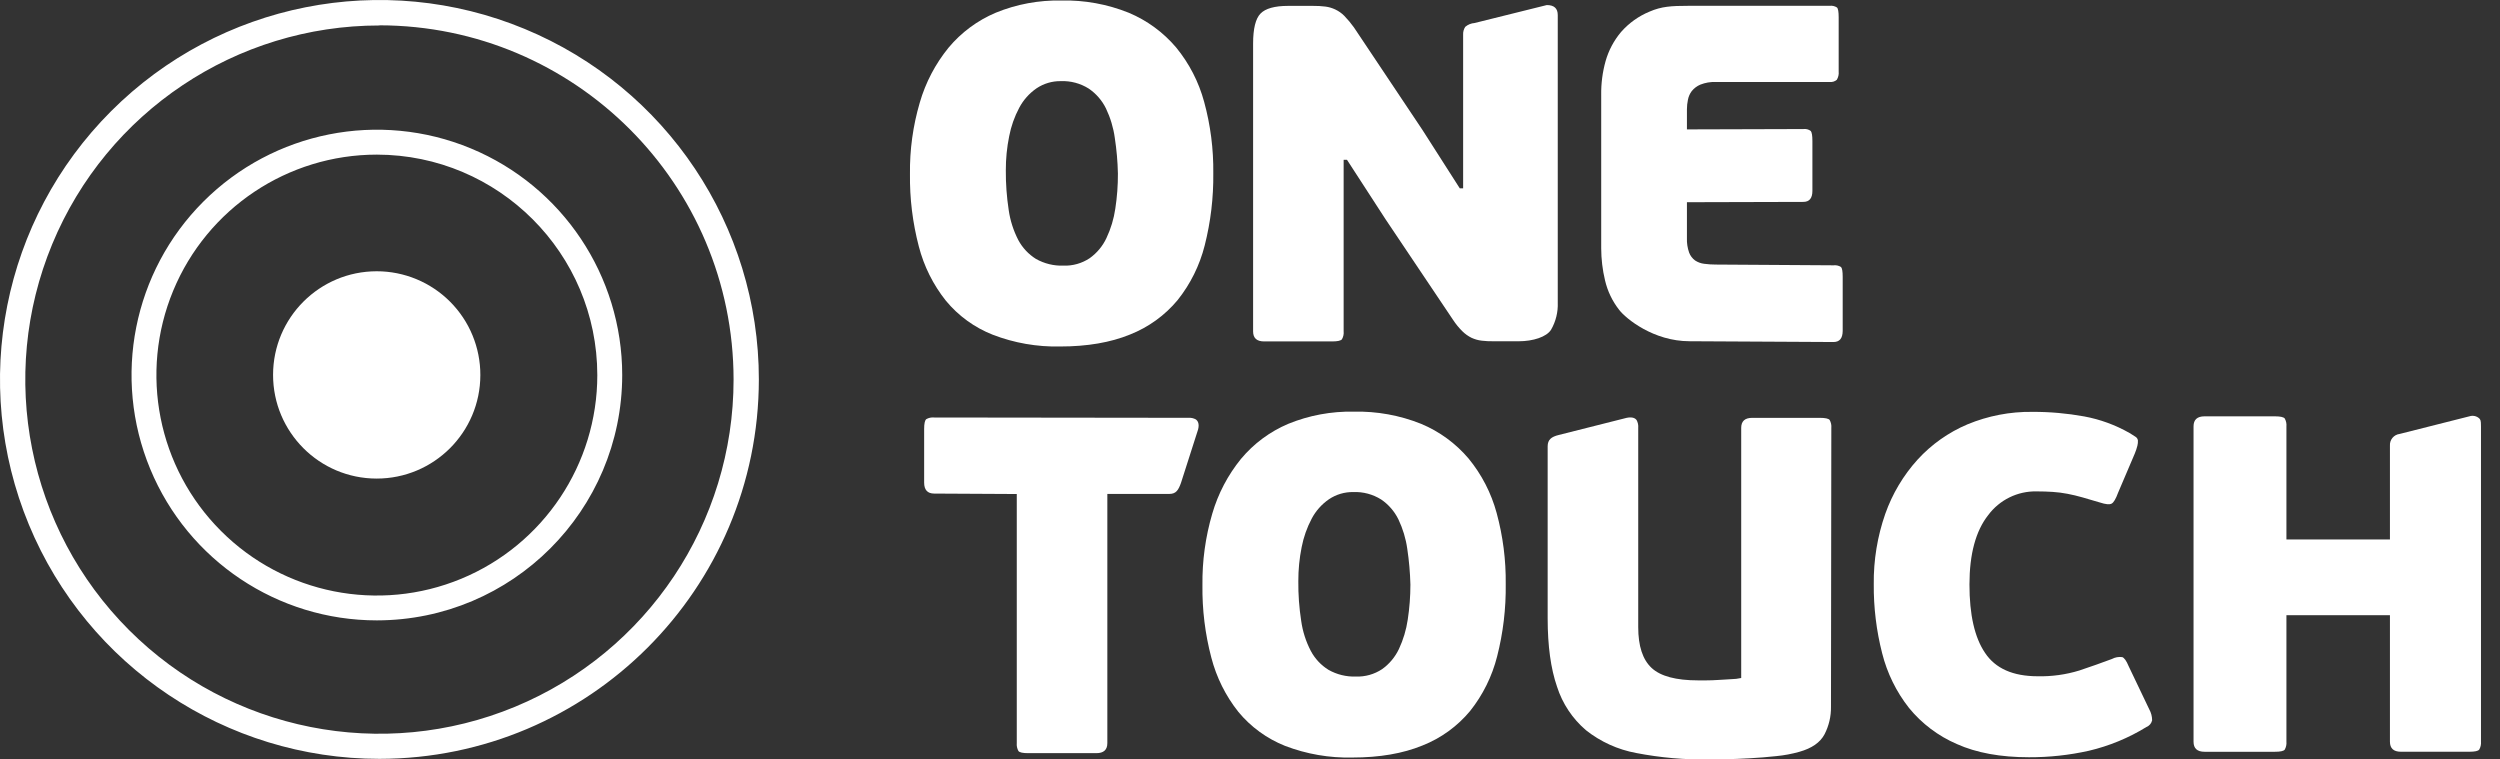 <?xml version="1.0" encoding="UTF-8"?> <svg xmlns="http://www.w3.org/2000/svg" width="79" height="24" viewBox="0 0 79 24" fill="none"><rect x="0" y="0" width="79" height="24" fill="#333333" stroke="none"/><path fill-rule="evenodd" clip-rule="evenodd" d="M0.913 16.579C2.769 21.059 7.142 23.981 11.991 23.98C18.609 23.973 23.973 18.61 23.98 11.992C23.981 7.143 21.06 2.77 16.58 0.914C12.099 -0.943 6.942 0.083 3.512 3.512C0.083 6.941 -0.943 12.098 0.913 16.579ZM1.651 7.713C3.384 3.531 7.465 0.804 11.991 0.805V0.8C18.169 0.808 23.175 5.815 23.181 11.992C23.183 16.519 20.457 20.601 16.275 22.334C12.093 24.067 7.279 23.11 4.078 19.91C0.877 16.709 -0.081 11.895 1.651 7.713Z" fill="white"></path><path fill-rule="evenodd" clip-rule="evenodd" d="M4.747 14.819C5.947 17.716 8.774 19.605 11.91 19.604C16.189 19.599 19.657 16.131 19.662 11.853C19.662 8.717 17.773 5.889 14.877 4.689C11.979 3.489 8.645 4.152 6.427 6.37C4.21 8.587 3.547 11.922 4.747 14.819ZM5.473 9.186C6.552 6.583 9.092 4.886 11.91 4.886C15.755 4.891 18.871 8.007 18.875 11.853C18.875 14.67 17.178 17.211 14.575 18.289C11.972 19.367 8.975 18.771 6.983 16.778C4.99 14.786 4.395 11.789 5.473 9.186Z" fill="white"></path><path fill-rule="evenodd" clip-rule="evenodd" d="M15.179 11.853C15.177 13.661 13.709 15.125 11.9 15.123C10.092 15.121 8.628 13.653 8.629 11.845C8.63 10.037 10.097 8.572 11.905 8.572C12.775 8.572 13.608 8.918 14.223 9.534C14.837 10.149 15.181 10.983 15.179 11.853Z" fill="white"></path><path fill-rule="evenodd" clip-rule="evenodd" d="M38.068 7.758C38.258 7.011 38.349 6.243 38.34 5.472C38.349 4.711 38.252 3.953 38.051 3.218C37.881 2.589 37.579 2.004 37.166 1.5C36.759 1.02 36.245 0.644 35.666 0.402C34.99 0.131 34.267 -0.001 33.539 0.016C32.828 0.002 32.122 0.133 31.465 0.402C30.886 0.647 30.375 1.026 29.973 1.508C29.557 2.02 29.248 2.609 29.065 3.242C28.85 3.974 28.745 4.734 28.755 5.498C28.745 6.269 28.839 7.038 29.034 7.785C29.195 8.411 29.487 8.997 29.89 9.503C30.285 9.981 30.795 10.351 31.372 10.578C32.05 10.839 32.772 10.965 33.499 10.949C34.357 10.949 35.093 10.823 35.709 10.571C36.293 10.34 36.81 9.967 37.212 9.484C37.617 8.976 37.909 8.388 38.068 7.758ZM35.228 4.359C35.285 4.733 35.318 5.11 35.326 5.487V5.483C35.328 5.854 35.3 6.225 35.244 6.592C35.197 6.915 35.103 7.229 34.963 7.524C34.844 7.778 34.662 7.996 34.434 8.159C34.188 8.323 33.897 8.405 33.601 8.394C33.3 8.404 33.001 8.331 32.738 8.183C32.502 8.036 32.309 7.83 32.178 7.585C32.025 7.288 31.922 6.968 31.875 6.638C31.812 6.222 31.781 5.802 31.784 5.381C31.783 5.02 31.818 4.66 31.89 4.306C31.95 3.992 32.057 3.688 32.208 3.405C32.338 3.16 32.525 2.95 32.753 2.792C32.981 2.639 33.25 2.559 33.525 2.564C33.835 2.552 34.141 2.634 34.403 2.799C34.636 2.957 34.825 3.174 34.949 3.428C35.089 3.722 35.184 4.036 35.228 4.359Z" fill="white"></path><path d="M42.459 5.05V10.471C42.468 10.557 42.449 10.645 42.406 10.72C42.371 10.766 42.268 10.789 42.096 10.789H39.946C39.713 10.789 39.598 10.683 39.598 10.472V1.38C39.598 0.906 39.676 0.588 39.833 0.428C39.989 0.268 40.279 0.186 40.702 0.186H41.49C41.622 0.184 41.754 0.192 41.885 0.208C41.992 0.222 42.097 0.253 42.194 0.299C42.3 0.349 42.397 0.417 42.479 0.5C42.589 0.614 42.691 0.735 42.783 0.864L44.948 4.104L46.129 5.951H46.235V1.099C46.23 1.01 46.253 0.922 46.302 0.848C46.385 0.777 46.489 0.735 46.598 0.727L48.879 0.16C49.111 0.16 49.226 0.266 49.225 0.478V9.563C49.237 9.862 49.164 10.159 49.014 10.419C48.873 10.646 48.446 10.784 47.992 10.784H47.199C47.072 10.786 46.944 10.78 46.818 10.765C46.708 10.752 46.601 10.721 46.501 10.675C46.394 10.622 46.297 10.553 46.213 10.47C46.101 10.36 46.002 10.238 45.916 10.107L43.782 6.927L42.565 5.05H42.459Z" fill="white"></path><path d="M57.938 10.808L53.388 10.783C52.253 10.783 51.377 10.07 51.165 9.791C50.95 9.517 50.798 9.199 50.719 8.86C50.639 8.528 50.599 8.187 50.598 7.845V3.001C50.593 2.64 50.639 2.281 50.736 1.933C50.832 1.594 50.999 1.279 51.227 1.009C51.474 0.728 51.782 0.508 52.128 0.366C52.502 0.204 52.813 0.184 53.348 0.184H57.815C57.897 0.173 57.98 0.192 58.049 0.237C58.085 0.273 58.102 0.375 58.102 0.547V2.258C58.112 2.351 58.09 2.444 58.042 2.523C57.978 2.576 57.897 2.6 57.815 2.591H54.217C54.051 2.584 53.886 2.613 53.731 2.674C53.625 2.719 53.532 2.789 53.459 2.879C53.399 2.959 53.358 3.052 53.339 3.151C53.318 3.25 53.307 3.352 53.307 3.454V4.089L56.984 4.078C57.068 4.067 57.152 4.088 57.219 4.138C57.254 4.18 57.272 4.285 57.272 4.456V6.031C57.272 6.264 57.176 6.38 56.984 6.38L53.307 6.39V7.527C53.301 7.681 53.325 7.835 53.376 7.981C53.413 8.081 53.479 8.168 53.565 8.231C53.651 8.288 53.75 8.324 53.853 8.336C53.974 8.352 54.095 8.36 54.217 8.36L57.94 8.384C58.022 8.374 58.106 8.393 58.176 8.437C58.211 8.473 58.229 8.576 58.229 8.748V10.459C58.227 10.692 58.13 10.808 57.938 10.808Z" fill="white"></path><path d="M29.203 15.249V13.556C29.203 13.384 29.226 13.28 29.271 13.245C29.347 13.202 29.434 13.184 29.522 13.193L37.543 13.203C37.63 13.195 37.717 13.213 37.793 13.256C37.838 13.292 37.909 13.375 37.861 13.567L37.319 15.26C37.237 15.488 37.163 15.608 36.952 15.608H34.992V23.483C34.992 23.695 34.876 23.8 34.644 23.8H32.493C32.322 23.8 32.219 23.778 32.183 23.733C32.141 23.657 32.122 23.57 32.13 23.483V15.611L29.522 15.597C29.309 15.597 29.203 15.481 29.203 15.249Z" fill="white"></path><path fill-rule="evenodd" clip-rule="evenodd" d="M47.309 20.743C47.5 19.996 47.591 19.227 47.581 18.456C47.59 17.698 47.493 16.942 47.294 16.21C47.124 15.582 46.822 14.996 46.409 14.492C46.003 14.013 45.489 13.636 44.909 13.394C44.233 13.123 43.509 12.992 42.781 13.008C42.071 12.994 41.365 13.125 40.707 13.394C40.129 13.639 39.618 14.018 39.216 14.5C38.8 15.012 38.491 15.601 38.307 16.234C38.092 16.966 37.988 17.727 37.997 18.49C37.987 19.261 38.081 20.031 38.277 20.777C38.439 21.403 38.73 21.989 39.132 22.495C39.526 22.972 40.034 23.341 40.608 23.57C41.287 23.83 42.009 23.955 42.736 23.938C43.594 23.938 44.331 23.811 44.947 23.559C45.533 23.328 46.052 22.953 46.454 22.469C46.859 21.961 47.15 21.372 47.309 20.743ZM44.47 17.344C44.526 17.717 44.559 18.093 44.569 18.471C44.569 18.841 44.541 19.212 44.485 19.578C44.438 19.9 44.344 20.214 44.206 20.509C44.086 20.762 43.904 20.981 43.676 21.144C43.43 21.308 43.139 21.39 42.843 21.379C42.542 21.389 42.244 21.316 41.981 21.167C41.744 21.021 41.551 20.814 41.421 20.568C41.267 20.273 41.164 19.953 41.118 19.622C41.054 19.206 41.023 18.786 41.027 18.365C41.026 18.004 41.061 17.645 41.132 17.291C41.193 16.976 41.3 16.672 41.45 16.389C41.579 16.144 41.766 15.934 41.994 15.777C42.222 15.623 42.492 15.544 42.766 15.549C43.076 15.537 43.382 15.619 43.645 15.784C43.878 15.942 44.066 16.159 44.19 16.413C44.33 16.707 44.425 17.021 44.47 17.344Z" fill="white"></path><path d="M57.859 22.333C57.864 22.636 57.794 22.935 57.655 23.204C57.519 23.462 57.254 23.646 56.86 23.757C56.622 23.824 56.379 23.87 56.133 23.893C55.851 23.924 55.573 23.946 55.3 23.961C55.028 23.977 54.771 23.986 54.535 23.992C54.299 23.997 54.124 23.999 54.013 23.999C53.239 24.011 52.465 23.942 51.704 23.795C51.124 23.688 50.579 23.441 50.117 23.075C49.69 22.711 49.373 22.234 49.202 21.699C49.005 21.13 48.906 20.411 48.906 19.542V14.103C48.906 13.892 49.026 13.802 49.254 13.746L51.405 13.203C51.598 13.164 51.68 13.226 51.715 13.271C51.757 13.347 51.776 13.434 51.768 13.521V19.82C51.768 20.416 51.909 20.845 52.191 21.107C52.473 21.369 52.962 21.5 53.659 21.5H53.917C54.039 21.5 54.167 21.495 54.303 21.486C54.44 21.476 54.573 21.468 54.704 21.462C54.811 21.461 54.917 21.448 55.022 21.425V13.521C55.022 13.31 55.138 13.204 55.369 13.204H57.507C57.678 13.204 57.782 13.227 57.817 13.271C57.86 13.348 57.878 13.435 57.87 13.522L57.859 22.333Z" fill="white"></path><path d="M64.388 21.37C64.834 21.38 65.279 21.319 65.706 21.188C66.069 21.067 66.412 20.945 66.736 20.824C66.835 20.771 66.948 20.75 67.06 20.764C67.126 20.784 67.194 20.88 67.265 21.051L67.916 22.414C67.976 22.521 68.007 22.641 68.007 22.763C67.985 22.859 67.917 22.938 67.826 22.974C67.264 23.32 66.65 23.573 66.009 23.724C65.387 23.863 64.753 23.931 64.116 23.929C63.217 23.929 62.457 23.79 61.837 23.512C61.247 23.258 60.728 22.866 60.323 22.369C59.922 21.859 59.634 21.271 59.476 20.643C59.294 19.93 59.205 19.197 59.211 18.462C59.202 17.706 59.325 16.953 59.574 16.239C59.798 15.604 60.146 15.02 60.598 14.521C61.037 14.041 61.575 13.662 62.173 13.409C62.822 13.14 63.517 13.006 64.219 13.015C64.77 13.012 65.32 13.061 65.861 13.159C66.364 13.252 66.847 13.429 67.292 13.682C67.374 13.733 67.436 13.773 67.482 13.802C67.523 13.827 67.551 13.869 67.558 13.917C67.561 13.973 67.556 14.029 67.542 14.083C67.521 14.168 67.493 14.252 67.459 14.333L66.93 15.574C66.859 15.767 66.792 15.88 66.726 15.915C66.66 15.95 66.537 15.938 66.355 15.878C66.152 15.817 65.97 15.763 65.809 15.718C65.649 15.672 65.492 15.635 65.332 15.604C65.177 15.574 65.021 15.554 64.864 15.544C64.706 15.534 64.538 15.528 64.356 15.528C63.754 15.516 63.185 15.796 62.826 16.279C62.433 16.778 62.236 17.507 62.235 18.466C62.234 19.425 62.398 20.147 62.728 20.632C63.055 21.123 63.608 21.369 64.388 21.37Z" fill="white"></path><path d="M78.343 23.687C78.307 23.733 78.204 23.755 78.033 23.755H75.869C75.638 23.755 75.522 23.649 75.522 23.437V19.44H72.251V23.438C72.259 23.525 72.24 23.612 72.198 23.688C72.163 23.734 72.058 23.756 71.887 23.756H69.665C69.432 23.756 69.316 23.65 69.316 23.438V13.474C69.316 13.262 69.432 13.156 69.665 13.156H71.887C72.058 13.156 72.163 13.18 72.198 13.224C72.241 13.301 72.259 13.388 72.251 13.475V17.048H75.522V14.085C75.509 13.898 75.645 13.734 75.831 13.712L78.036 13.155C78.144 13.12 78.263 13.146 78.346 13.223C78.381 13.269 78.399 13.269 78.399 13.474V23.437C78.406 23.524 78.387 23.611 78.343 23.687Z" fill="white"></path></svg> 